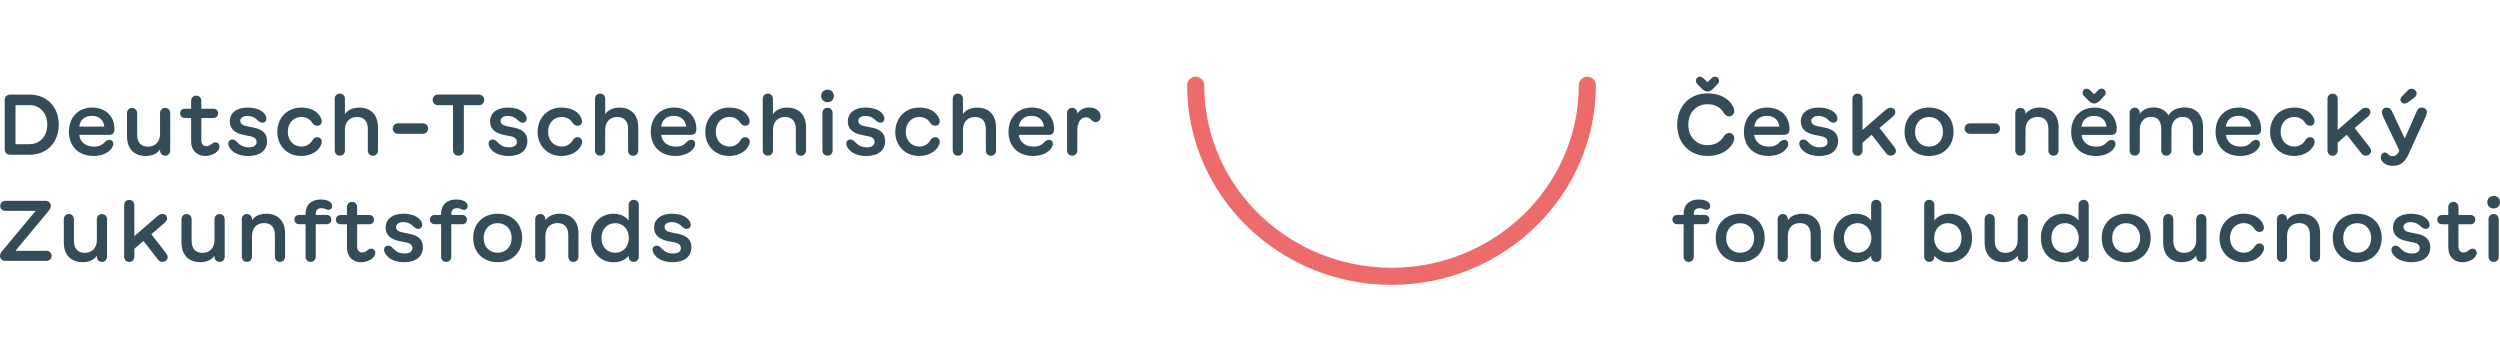 <svg id="Logo_DTZF" xmlns="http://www.w3.org/2000/svg" xmlns:xlink="http://www.w3.org/1999/xlink" width="325" height="47" viewBox="0 0 325 47">
<style type="text/css">
	.st0{fill:#ED6B6A;}
	.st1{fill:#334C58;}
</style>
<path fill="#ED6B6A" d="M180.896,37.032c-14.648,0-26.567-11.639-26.567-25.954c0-0.616,0.499-1.11,1.109-1.11
	c0.61,0,1.109,0.499,1.109,1.11c0,13.082,10.92,23.729,24.348,23.729c13.428,0,24.348-10.641,24.348-23.729
	c0-0.616,0.499-1.11,1.109-1.11c0.61,0,1.109,0.499,1.109,1.11C207.463,25.386,195.545,37.032,180.896,37.032z" />
<path fill="#334C58" d="M218.036,16.213c0-2.404,1.615-4.075,3.938-4.075c1.282,0,2.292,0.395,2.995,1.208
	c0.283,0.327,0.487,0.771,0.487,1.091c0,0.382-0.296,0.69-0.653,0.69c-0.228,0-0.456-0.105-0.666-0.382
	c-0.456-0.783-1.159-1.196-2.157-1.196c-1.473,0-2.496,1.104-2.496,2.663s1.023,2.657,2.496,2.657c0.998,0,1.695-0.425,2.157-1.202
	c0.21-0.277,0.431-0.382,0.666-0.382c0.364,0,0.653,0.302,0.653,0.684c0,0.302-0.197,0.746-0.462,1.054
	c-0.709,0.826-1.726,1.251-3.026,1.251c-2.317,0-3.938-1.665-3.938-4.069 M220.982,9.968c0.179,0,0.339,0.08,0.431,0.173
	l0.561,0.555l0.555-0.555c0.099-0.092,0.253-0.173,0.431-0.173c0.283,0,0.518,0.234,0.518,0.524c0,0.24-0.142,0.388-0.216,0.462
	l-0.567,0.592c-0.185,0.179-0.401,0.351-0.715,0.351c-0.314,0-0.536-0.173-0.721-0.351l-0.573-0.592
	c-0.074-0.068-0.216-0.222-0.216-0.462C220.464,10.202,220.699,9.968,220.982,9.968z M226.713,17.113
	c0-1.868,1.239-3.132,3.02-3.132c1.781,0,2.903,1.165,2.903,2.799c0,0.512-0.24,0.752-0.709,0.752h-3.876
	c0.099,0.931,0.838,1.529,1.91,1.529c0.616,0,1.066-0.185,1.417-0.61c0.179-0.16,0.357-0.265,0.585-0.265
	c0.351,0,0.511,0.21,0.511,0.536c0,0.179-0.08,0.364-0.191,0.524c-0.462,0.697-1.43,1.03-2.373,1.03
	c-1.941,0-3.205-1.233-3.205-3.169 M231.317,16.46c-0.099-0.888-0.715-1.399-1.633-1.399c-0.918,0-1.534,0.536-1.627,1.399H231.317z
	 M236.518,20.282c1.51,0,2.434-0.727,2.434-1.948c0-0.931-0.555-1.504-1.676-1.732l-0.98-0.197
	c-0.548-0.099-0.826-0.333-0.826-0.697c0-0.395,0.364-0.635,0.931-0.635c0.462,0,0.9,0.142,1.245,0.499
	c0.265,0.24,0.462,0.382,0.696,0.382c0.296,0,0.524-0.222,0.524-0.524c0-0.327-0.21-0.672-0.542-0.919
	c-0.444-0.339-1.128-0.53-1.892-0.53c-1.424,0-2.329,0.69-2.329,1.825c0,0.888,0.604,1.492,1.769,1.726l0.931,0.191
	c0.524,0.099,0.776,0.351,0.776,0.74c0,0.444-0.382,0.69-1.011,0.69c-0.585,0-1.054-0.191-1.479-0.647
	c-0.265-0.277-0.425-0.37-0.647-0.37c-0.333,0-0.542,0.222-0.542,0.536c0,0.277,0.185,0.616,0.45,0.863
	C234.786,19.992,235.593,20.282,236.518,20.282z M245.195,19.924c0.185,0.253,0.413,0.308,0.616,0.308
	c0.382,0,0.653-0.29,0.653-0.58c0-0.185-0.025-0.308-0.253-0.61l-1.867-2.404l1.695-1.455c0.277-0.234,0.351-0.425,0.351-0.61
	c0-0.351-0.253-0.567-0.598-0.567c-0.253,0-0.425,0.074-0.777,0.382l-2.884,2.503v-4.032c0-0.401-0.265-0.684-0.653-0.684
	s-0.666,0.284-0.666,0.684v6.701c0,0.401,0.283,0.69,0.666,0.69s0.653-0.29,0.653-0.69v-1.017l1.183-1.023l1.88,2.398
	 M247.592,17.132c0-1.893,1.331-3.15,3.18-3.15c1.849,0,3.186,1.251,3.186,3.15s-1.331,3.15-3.186,3.15
	C248.917,20.282,247.592,19.024,247.592,17.132z M250.772,19.055c1.066,0,1.818-0.777,1.818-1.923s-0.752-1.923-1.818-1.923
	c-1.066,0-1.818,0.777-1.818,1.923S249.706,19.055,250.772,19.055z M256.115,17.397h3.18c0.413,0,0.709-0.284,0.709-0.684
	c0-0.401-0.296-0.684-0.709-0.684h-3.18c-0.407,0-0.709,0.284-0.709,0.684C255.406,17.113,255.708,17.397,256.115,17.397z
	 M261.988,19.548c0,0.401,0.277,0.69,0.666,0.69c0.388,0,0.659-0.29,0.659-0.69v-2.694c0-0.993,0.598-1.658,1.571-1.658
	c0.869,0,1.405,0.512,1.405,1.572v2.787c0,0.388,0.271,0.69,0.659,0.69c0.388,0,0.666-0.296,0.666-0.69v-3.021
	c0-1.634-0.968-2.552-2.44-2.552c-0.82,0-1.491,0.296-1.861,0.845v-0.117c0-0.407-0.271-0.69-0.659-0.69
	c-0.388,0-0.666,0.284-0.666,0.69v4.846 M269.253,17.119c0-1.868,1.239-3.132,3.02-3.132s2.903,1.165,2.903,2.799
	c0,0.512-0.24,0.752-0.703,0.752h-3.876c0.099,0.931,0.838,1.529,1.91,1.529c0.616,0,1.072-0.185,1.417-0.61
	c0.179-0.16,0.357-0.265,0.585-0.265c0.351,0,0.511,0.21,0.511,0.536c0,0.179-0.08,0.364-0.191,0.524
	c-0.462,0.697-1.43,1.03-2.373,1.03c-1.941,0-3.205-1.233-3.205-3.169 M273.857,16.466c-0.099-0.888-0.715-1.399-1.633-1.399
	c-0.918,0-1.534,0.536-1.627,1.399H273.857z M271.238,11.522c0.179,0,0.339,0.08,0.438,0.173l0.561,0.555l0.555-0.555
	c0.099-0.092,0.253-0.173,0.431-0.173c0.283,0,0.518,0.234,0.518,0.524c0,0.24-0.142,0.388-0.216,0.462l-0.567,0.592
	c-0.185,0.179-0.401,0.351-0.721,0.351c-0.32,0-0.53-0.173-0.715-0.351l-0.573-0.592c-0.074-0.074-0.216-0.222-0.216-0.462
	c0-0.29,0.234-0.524,0.518-0.524 M285.079,19.542c0,0.388,0.277,0.69,0.659,0.69s0.659-0.296,0.659-0.69v-3.021
	c0-1.634-0.955-2.552-2.373-2.552c-1.048,0-1.738,0.395-2.108,1.023c-0.394-0.666-1.091-1.023-1.972-1.023
	c-0.776,0-1.411,0.302-1.769,0.838v-0.111c0-0.407-0.271-0.69-0.659-0.69c-0.388,0-0.666,0.284-0.666,0.69v4.846
	c0,0.401,0.277,0.69,0.666,0.69c0.388,0,0.659-0.29,0.659-0.69v-2.694c0-0.993,0.561-1.658,1.473-1.658
	c0.813,0,1.313,0.512,1.313,1.572v2.787c0,0.388,0.283,0.69,0.666,0.69s0.659-0.296,0.659-0.69v-2.694
	c0-0.993,0.561-1.658,1.473-1.658c0.813,0,1.313,0.512,1.313,1.572v2.787 M288.025,17.113c0-1.868,1.239-3.132,3.02-3.132
	s2.903,1.165,2.903,2.799c0,0.512-0.24,0.752-0.703,0.752h-3.876c0.099,0.931,0.838,1.529,1.91,1.529
	c0.616,0,1.072-0.185,1.417-0.61c0.179-0.16,0.357-0.265,0.585-0.265c0.351,0,0.511,0.21,0.511,0.536
	c0,0.179-0.08,0.364-0.191,0.524c-0.462,0.697-1.43,1.03-2.373,1.03c-1.941,0-3.205-1.233-3.205-3.169 M292.628,16.46
	c-0.099-0.888-0.715-1.399-1.633-1.399c-0.918,0-1.534,0.536-1.627,1.399H292.628z M295.111,17.126c0,1.843,1.313,3.15,3.1,3.15
	c0.943,0,1.726-0.351,2.194-0.838c0.296-0.314,0.499-0.721,0.499-1.017c0-0.339-0.265-0.586-0.585-0.586
	c-0.277,0-0.438,0.117-0.616,0.37c-0.277,0.475-0.746,0.845-1.442,0.845c-1.035,0-1.781-0.783-1.781-1.923
	c0-1.141,0.752-1.923,1.781-1.923c0.629,0,1.122,0.308,1.405,0.771c0.191,0.259,0.37,0.376,0.659,0.376
	c0.327,0,0.561-0.24,0.561-0.573c0-0.302-0.203-0.709-0.512-1.03c-0.45-0.469-1.189-0.764-2.163-0.764c-1.787,0-3.1,1.307-3.1,3.15
	 M306.962,19.924c0.185,0.253,0.413,0.308,0.616,0.308c0.382,0,0.653-0.29,0.653-0.58c0-0.185-0.025-0.308-0.253-0.61l-1.867-2.404
	l1.695-1.455c0.277-0.234,0.351-0.425,0.351-0.61c0-0.351-0.259-0.567-0.598-0.567c-0.253,0-0.425,0.074-0.776,0.382l-2.884,2.503
	v-4.032c0-0.401-0.271-0.684-0.659-0.684c-0.388,0-0.666,0.284-0.666,0.684v6.701c0,0.401,0.277,0.69,0.666,0.69
	c0.388,0,0.659-0.29,0.659-0.69v-1.017l1.183-1.023l1.88,2.398 M309.637,14.598c0-0.358,0.259-0.61,0.647-0.61
	s0.561,0.197,0.733,0.61l1.602,3.403l1.485-3.366c0.203-0.481,0.382-0.653,0.746-0.653s0.647,0.253,0.647,0.573
	c0,0.173-0.055,0.382-0.166,0.629l-2.212,4.852c-0.468,1.036-1.072,1.523-2.04,1.523c-0.481,0-0.857-0.111-1.196-0.382
	c-0.228-0.179-0.382-0.469-0.382-0.721c0-0.345,0.24-0.635,0.555-0.635c0.105,0,0.222,0.043,0.327,0.142
	c0.185,0.228,0.419,0.339,0.653,0.339c0.376,0,0.647-0.228,0.887-0.715l-2.095-4.377c-0.123-0.271-0.185-0.475-0.185-0.623
	 M312.243,12.539l0.758-0.783c0.142-0.142,0.302-0.222,0.499-0.222c0.364,0,0.659,0.277,0.659,0.629c0,0.197-0.092,0.388-0.314,0.53
	l-0.795,0.604c-0.148,0.099-0.308,0.166-0.45,0.166c-0.296,0-0.548-0.222-0.548-0.506c0-0.16,0.074-0.296,0.197-0.419
	 M219.528,34.048c0.394,0,0.666-0.29,0.666-0.69v-4.211h1.417c0.364,0,0.616-0.259,0.616-0.604s-0.253-0.598-0.616-0.598h-1.417
	v-0.129c0-0.493,0.247-0.752,0.752-0.752c0.283,0,0.462,0.08,0.604,0.148c0.099,0.037,0.191,0.068,0.283,0.068
	c0.29,0,0.493-0.21,0.493-0.506c0-0.203-0.111-0.395-0.271-0.518c-0.259-0.203-0.696-0.321-1.214-0.321
	c-1.226,0-1.972,0.697-1.972,1.856v0.154h-0.832c-0.364,0-0.622,0.247-0.622,0.598c0,0.351,0.259,0.604,0.622,0.604h0.832v4.211
	C218.868,33.758,219.133,34.048,219.528,34.048z M223.04,30.935c0-1.893,1.331-3.15,3.18-3.15c1.849,0,3.186,1.258,3.186,3.15
	c0,1.893-1.331,3.15-3.186,3.15C224.365,34.085,223.04,32.828,223.04,30.935z M226.22,32.858c1.066,0,1.818-0.777,1.818-1.923
	c0-1.147-0.752-1.923-1.818-1.923c-1.066,0-1.818,0.777-1.818,1.923C224.402,32.082,225.154,32.858,226.22,32.858z M231.089,33.358
	c0,0.401,0.277,0.69,0.666,0.69s0.659-0.29,0.659-0.69v-2.694c0-0.999,0.598-1.665,1.571-1.665c0.869,0,1.405,0.512,1.405,1.572
	v2.787c0,0.395,0.271,0.69,0.659,0.69s0.666-0.296,0.666-0.69v-3.021c0-1.634-0.961-2.552-2.434-2.552
	c-0.82,0-1.491,0.296-1.861,0.845v-0.117c0-0.407-0.271-0.69-0.659-0.69s-0.666,0.284-0.666,0.69v4.846 M238.354,30.935
	c0-1.886,1.251-3.15,2.927-3.15c0.82,0,1.516,0.302,1.966,0.869v-1.985c0-0.407,0.271-0.69,0.659-0.69s0.666,0.284,0.666,0.69v6.689
	c0,0.401-0.277,0.69-0.666,0.69s-0.659-0.29-0.659-0.69v-0.111c-0.462,0.573-1.122,0.845-1.966,0.845
	c-1.676,0-2.927-1.27-2.927-3.15 M241.497,32.858c1.072,0,1.781-0.845,1.781-1.923c0-1.079-0.709-1.923-1.781-1.923
	c-0.998,0-1.781,0.734-1.781,1.923C239.716,32.125,240.499,32.858,241.497,32.858z M251.468,33.241v0.117
	c0,0.401-0.271,0.69-0.659,0.69s-0.666-0.29-0.666-0.69v-6.689c0-0.407,0.277-0.69,0.666-0.69s0.659,0.284,0.659,0.69v1.991
	c0.45-0.567,1.152-0.875,1.972-0.875c1.67,0,2.927,1.264,2.927,3.15c0,1.886-1.251,3.15-2.927,3.15
	C252.596,34.085,251.937,33.82,251.468,33.241z M253.218,32.858c1.005,0,1.781-0.74,1.781-1.923s-0.776-1.923-1.781-1.923
	c-1.072,0-1.775,0.845-1.775,1.923C251.444,32.014,252.152,32.858,253.218,32.858z M263.621,28.518c0-0.401-0.277-0.69-0.666-0.69
	c-0.388,0-0.659,0.284-0.659,0.69v2.694c0,0.986-0.598,1.658-1.571,1.658c-0.869,0-1.405-0.512-1.405-1.572v-2.793
	c0-0.388-0.277-0.684-0.659-0.684s-0.659,0.296-0.659,0.684v3.021c0,1.64,0.961,2.558,2.434,2.558c0.82,0,1.491-0.296,1.861-0.851
	v0.123c0,0.401,0.271,0.69,0.659,0.69c0.388,0,0.666-0.29,0.666-0.69v-4.846 M265.315,30.935c0-1.886,1.251-3.15,2.927-3.15
	c0.82,0,1.516,0.302,1.966,0.869v-1.985c0-0.407,0.271-0.69,0.659-0.69s0.666,0.284,0.666,0.69v6.689c0,0.401-0.277,0.69-0.666,0.69
	s-0.659-0.29-0.659-0.69v-0.111c-0.462,0.573-1.122,0.845-1.966,0.845c-1.676,0-2.927-1.27-2.927-3.15 M268.458,32.858
	c1.072,0,1.781-0.845,1.781-1.923c0-1.079-0.709-1.923-1.781-1.923c-0.998,0-1.781,0.734-1.781,1.923
	C266.677,32.125,267.46,32.858,268.458,32.858z M273.222,30.935c0-1.893,1.331-3.15,3.18-3.15s3.186,1.258,3.186,3.15
	c0,1.893-1.331,3.15-3.186,3.15C274.547,34.085,273.222,32.828,273.222,30.935z M276.402,32.858c1.066,0,1.818-0.777,1.818-1.923
	c0-1.147-0.752-1.923-1.818-1.923c-1.066,0-1.818,0.777-1.818,1.923C274.584,32.082,275.336,32.858,276.402,32.858z M286.835,28.518
	c0-0.401-0.277-0.69-0.666-0.69c-0.388,0-0.659,0.284-0.659,0.69v2.694c0,0.986-0.598,1.658-1.571,1.658
	c-0.869,0-1.405-0.512-1.405-1.572v-2.793c0-0.388-0.277-0.684-0.659-0.684s-0.659,0.296-0.659,0.684v3.021
	c0,1.64,0.961,2.558,2.434,2.558c0.82,0,1.491-0.296,1.861-0.851v0.123c0,0.401,0.271,0.69,0.659,0.69
	c0.388,0,0.666-0.29,0.666-0.69v-4.846 M291.636,34.085c0.943,0,1.726-0.351,2.194-0.838c0.296-0.314,0.499-0.727,0.499-1.017
	c0-0.339-0.265-0.586-0.585-0.586c-0.277,0-0.438,0.117-0.616,0.37c-0.277,0.469-0.746,0.838-1.442,0.838
	c-1.035,0-1.781-0.783-1.781-1.923c0-1.141,0.752-1.923,1.781-1.923c0.629,0,1.122,0.308,1.405,0.771
	c0.191,0.259,0.37,0.376,0.659,0.376c0.327,0,0.561-0.24,0.561-0.573c0-0.302-0.203-0.709-0.512-1.03
	c-0.45-0.462-1.189-0.764-2.163-0.764c-1.787,0-3.1,1.307-3.1,3.15C288.536,32.778,289.849,34.085,291.636,34.085z M295.993,33.358
	c0,0.401,0.283,0.69,0.666,0.69s0.653-0.29,0.653-0.69v-2.694c0-0.999,0.598-1.665,1.571-1.665c0.869,0,1.405,0.512,1.405,1.572
	v2.787c0,0.395,0.271,0.69,0.659,0.69c0.388,0,0.666-0.296,0.666-0.69v-3.021c0-1.634-0.961-2.552-2.434-2.552
	c-0.82,0-1.491,0.296-1.861,0.845v-0.117c0-0.407-0.265-0.69-0.653-0.69s-0.666,0.284-0.666,0.69v4.846 M303.258,30.935
	c0-1.893,1.331-3.15,3.18-3.15c1.849,0,3.186,1.258,3.186,3.15c0,1.893-1.331,3.15-3.186,3.15
	C304.583,34.085,303.258,32.828,303.258,30.935z M306.438,32.858c1.066,0,1.818-0.777,1.818-1.923c0-1.147-0.752-1.923-1.818-1.923
	c-1.066,0-1.818,0.777-1.818,1.923C304.62,32.082,305.378,32.858,306.438,32.858z M313.501,34.085c1.51,0,2.434-0.727,2.434-1.948
	c0-0.931-0.555-1.504-1.676-1.732l-0.98-0.197c-0.548-0.099-0.826-0.333-0.826-0.697c0-0.395,0.364-0.635,0.931-0.635
	c0.462,0,0.9,0.142,1.245,0.499c0.265,0.24,0.462,0.382,0.696,0.382c0.296,0,0.524-0.222,0.524-0.524
	c0-0.327-0.21-0.666-0.542-0.919c-0.444-0.339-1.128-0.53-1.892-0.53c-1.424,0-2.329,0.69-2.329,1.825
	c0,0.888,0.604,1.492,1.769,1.726l0.931,0.191c0.524,0.099,0.776,0.358,0.776,0.74c0,0.444-0.382,0.69-1.011,0.69
	c-0.585,0-1.054-0.191-1.479-0.647c-0.265-0.277-0.425-0.37-0.647-0.37c-0.333,0-0.542,0.222-0.542,0.536
	c0,0.277,0.185,0.616,0.45,0.863C311.769,33.795,312.576,34.085,313.501,34.085z M318.283,32.23c0,1.153,0.783,1.862,1.836,1.862
	c0.585,0,1.159-0.222,1.498-0.536c0.234-0.216,0.351-0.45,0.351-0.697c0-0.314-0.222-0.536-0.524-0.536
	c-0.203,0-0.357,0.099-0.481,0.197c-0.216,0.166-0.419,0.302-0.69,0.302c-0.407,0-0.672-0.259-0.672-0.777v-2.891h1.571
	c0.364,0,0.622-0.253,0.622-0.604c0-0.351-0.265-0.598-0.622-0.598h-1.571v-1.023c0-0.401-0.271-0.684-0.659-0.684
	s-0.666,0.284-0.666,0.684v1.023h-0.813c-0.364,0-0.622,0.24-0.622,0.598s0.259,0.604,0.622,0.604h0.813v3.07 M324.18,25.467
	c0.475,0,0.82,0.351,0.82,0.814c0,0.462-0.339,0.82-0.82,0.82s-0.832-0.351-0.832-0.82S323.7,25.467,324.18,25.467z M323.509,33.358
	v-4.846c0-0.407,0.277-0.69,0.666-0.69s0.659,0.284,0.659,0.69v4.846c0,0.401-0.271,0.69-0.659,0.69S323.509,33.758,323.509,33.358z
	 M0.61,19.394v-6.381c0-0.425,0.283-0.715,0.703-0.715h2.521c2.292,0,3.802,1.609,3.802,3.909c0,2.3-1.51,3.909-3.802,3.909H1.313
	c-0.419,0-0.703-0.296-0.703-0.715 M3.821,18.741c1.405,0,2.323-1.048,2.323-2.534c0-1.486-0.918-2.54-2.323-2.54H2.015v5.08h1.806
	V18.741z M8.96,17.113c0-1.868,1.239-3.132,3.02-3.132c1.781,0,2.903,1.165,2.903,2.799c0,0.512-0.24,0.752-0.703,0.752h-3.876
	c0.099,0.931,0.838,1.529,1.91,1.529c0.616,0,1.072-0.185,1.417-0.61c0.179-0.16,0.357-0.265,0.585-0.265
	c0.351,0,0.512,0.21,0.512,0.536c0,0.179-0.08,0.364-0.191,0.524c-0.462,0.697-1.43,1.03-2.373,1.03
	c-1.941,0-3.205-1.233-3.205-3.169 M13.564,16.46c-0.099-0.888-0.715-1.399-1.633-1.399s-1.534,0.536-1.627,1.399H13.564z
	 M22.13,14.715c0-0.401-0.277-0.69-0.666-0.69s-0.659,0.284-0.659,0.69v2.694c0,0.986-0.598,1.658-1.571,1.658
	c-0.869,0-1.405-0.512-1.405-1.572v-2.793c0-0.382-0.277-0.684-0.659-0.684s-0.659,0.296-0.659,0.684v3.021
	c0,1.64,0.961,2.558,2.434,2.558c0.82,0,1.491-0.296,1.861-0.851v0.123c0,0.401,0.271,0.69,0.659,0.69s0.666-0.29,0.666-0.69v-4.846
	 M26.684,20.276c0.585,0,1.159-0.222,1.498-0.536c0.234-0.216,0.351-0.45,0.351-0.697c0-0.314-0.222-0.536-0.524-0.536
	c-0.197,0-0.351,0.099-0.475,0.197c-0.216,0.166-0.419,0.302-0.69,0.302c-0.407,0-0.672-0.259-0.672-0.777v-2.891h1.571
	c0.357,0,0.616-0.253,0.616-0.604c0-0.351-0.259-0.598-0.616-0.598h-1.571v-1.023c0-0.401-0.271-0.684-0.659-0.684
	s-0.666,0.284-0.666,0.684v1.023h-0.813c-0.364,0-0.622,0.24-0.622,0.598c0,0.358,0.259,0.604,0.622,0.604h0.813v3.076
	C24.847,19.567,25.63,20.276,26.684,20.276z M30.116,19.536c0.438,0.456,1.245,0.746,2.169,0.746c1.51,0,2.434-0.727,2.434-1.948
	c0-0.931-0.555-1.504-1.676-1.732l-0.98-0.197c-0.548-0.099-0.826-0.333-0.826-0.697c0-0.395,0.364-0.635,0.931-0.635
	c0.462,0,0.9,0.142,1.245,0.499c0.265,0.24,0.462,0.382,0.696,0.382c0.296,0,0.524-0.222,0.524-0.524
	c0-0.327-0.21-0.672-0.542-0.919c-0.444-0.339-1.128-0.53-1.892-0.53c-1.424,0-2.329,0.69-2.329,1.825
	c0,0.888,0.604,1.492,1.769,1.726l0.937,0.191c0.524,0.099,0.776,0.351,0.776,0.74c0,0.444-0.382,0.69-1.011,0.69
	c-0.585,0-1.054-0.191-1.479-0.647c-0.265-0.277-0.425-0.37-0.647-0.37c-0.333,0-0.542,0.222-0.542,0.536
	c0,0.277,0.185,0.616,0.45,0.863 M36.045,17.126c0,1.843,1.313,3.15,3.1,3.15c0.943,0,1.726-0.351,2.194-0.838
	c0.296-0.308,0.499-0.721,0.499-1.017c0-0.339-0.265-0.586-0.585-0.586c-0.277,0-0.438,0.117-0.616,0.37
	c-0.277,0.475-0.746,0.845-1.442,0.845c-1.035,0-1.781-0.783-1.781-1.923c0-1.141,0.752-1.923,1.781-1.923
	c0.629,0,1.122,0.308,1.405,0.771c0.197,0.259,0.376,0.376,0.666,0.376c0.327,0,0.561-0.24,0.561-0.573
	c0-0.302-0.203-0.709-0.512-1.03c-0.45-0.462-1.189-0.764-2.163-0.764c-1.787,0-3.1,1.313-3.1,3.15 M43.514,19.554
	c0,0.401,0.277,0.684,0.666,0.684s0.659-0.284,0.659-0.684v-2.688c0-0.993,0.598-1.658,1.571-1.658c0.869,0,1.405,0.506,1.405,1.566
	v2.787c0,0.395,0.271,0.69,0.659,0.69c0.388,0,0.666-0.296,0.666-0.69V16.54c0-1.634-0.968-2.552-2.44-2.552
	c-0.82,0-1.491,0.296-1.861,0.845v-1.979c0-0.401-0.271-0.684-0.659-0.684s-0.666,0.284-0.666,0.684v6.695 M51.766,17.397h3.18
	c0.413,0,0.709-0.284,0.709-0.684c0-0.401-0.296-0.684-0.709-0.684h-3.18c-0.407,0-0.709,0.284-0.709,0.684
	C51.057,17.113,51.359,17.397,51.766,17.397z M58.896,19.517c0,0.419,0.283,0.721,0.703,0.721c0.419,0,0.703-0.296,0.703-0.721
	v-5.838h1.941c0.407,0,0.703-0.29,0.703-0.697s-0.302-0.69-0.703-0.69h-5.294c-0.407,0-0.703,0.284-0.703,0.69
	s0.302,0.697,0.703,0.697h1.941v5.838 M63.955,19.536c0.438,0.456,1.245,0.746,2.169,0.746c1.51,0,2.434-0.727,2.434-1.948
	c0-0.931-0.555-1.504-1.676-1.732l-0.98-0.197c-0.548-0.099-0.826-0.333-0.826-0.697c0-0.395,0.364-0.635,0.931-0.635
	c0.462,0,0.9,0.142,1.245,0.499c0.265,0.24,0.462,0.382,0.696,0.382c0.296,0,0.524-0.222,0.524-0.524
	c0-0.327-0.21-0.672-0.542-0.919c-0.444-0.339-1.128-0.53-1.892-0.53c-1.424,0-2.329,0.69-2.329,1.825
	c0,0.888,0.604,1.492,1.769,1.726l0.937,0.191c0.524,0.099,0.776,0.351,0.776,0.74c0,0.444-0.382,0.69-1.011,0.69
	c-0.585,0-1.054-0.191-1.479-0.647c-0.265-0.277-0.425-0.37-0.647-0.37c-0.333,0-0.542,0.222-0.542,0.536
	c0,0.277,0.185,0.616,0.45,0.863 M69.883,17.126c0,1.843,1.313,3.15,3.1,3.15c0.943,0,1.726-0.351,2.194-0.838
	c0.296-0.308,0.499-0.721,0.499-1.017c0-0.339-0.265-0.586-0.585-0.586c-0.277,0-0.438,0.117-0.616,0.37
	c-0.277,0.475-0.746,0.845-1.442,0.845c-1.035,0-1.781-0.783-1.781-1.923c0-1.141,0.752-1.923,1.781-1.923
	c0.629,0,1.122,0.308,1.405,0.771c0.197,0.259,0.376,0.376,0.666,0.376c0.327,0,0.561-0.24,0.561-0.573
	c0-0.302-0.203-0.709-0.511-1.03c-0.45-0.462-1.189-0.764-2.163-0.764c-1.787,0-3.1,1.313-3.1,3.15 M77.346,19.554
	c0,0.401,0.277,0.684,0.666,0.684c0.388,0,0.659-0.284,0.659-0.684v-2.688c0-0.993,0.598-1.658,1.571-1.658
	c0.869,0,1.405,0.506,1.405,1.566v2.787c0,0.395,0.271,0.69,0.659,0.69s0.666-0.296,0.666-0.69V16.54
	c0-1.634-0.961-2.552-2.434-2.552c-0.82,0-1.491,0.296-1.861,0.845v-1.979c0-0.401-0.271-0.684-0.659-0.684
	c-0.388,0-0.666,0.284-0.666,0.684v6.695 M84.606,17.113c0-1.868,1.239-3.132,3.02-3.132c1.781,0,2.903,1.165,2.903,2.799
	c0,0.512-0.24,0.752-0.703,0.752h-3.876c0.099,0.931,0.838,1.529,1.91,1.529c0.616,0,1.072-0.185,1.417-0.61
	c0.179-0.16,0.357-0.265,0.585-0.265c0.351,0,0.511,0.21,0.511,0.536c0,0.179-0.08,0.364-0.191,0.524
	c-0.462,0.697-1.43,1.03-2.373,1.03c-1.941,0-3.205-1.233-3.205-3.169 M89.209,16.46c-0.099-0.888-0.715-1.399-1.633-1.399
	c-0.918,0-1.534,0.536-1.627,1.399H89.209z M91.68,17.126c0,1.843,1.313,3.15,3.1,3.15c0.943,0,1.726-0.351,2.194-0.838
	c0.296-0.308,0.499-0.721,0.499-1.017c0-0.339-0.265-0.586-0.585-0.586c-0.277,0-0.438,0.117-0.616,0.37
	c-0.277,0.475-0.746,0.845-1.442,0.845c-1.029,0-1.781-0.783-1.781-1.923c0-1.141,0.752-1.923,1.781-1.923
	c0.629,0,1.122,0.308,1.405,0.771c0.197,0.259,0.376,0.376,0.666,0.376c0.327,0,0.561-0.24,0.561-0.573
	c0-0.302-0.203-0.709-0.511-1.03c-0.444-0.462-1.183-0.764-2.157-0.764c-1.787,0-3.1,1.313-3.1,3.15 M99.162,19.554
	c0,0.401,0.277,0.684,0.666,0.684c0.388,0,0.659-0.284,0.659-0.684v-2.688c0-0.993,0.592-1.658,1.565-1.658
	c0.869,0,1.405,0.506,1.405,1.566v2.787c0,0.395,0.271,0.69,0.659,0.69c0.388,0,0.666-0.296,0.666-0.69V16.54
	c0-1.634-0.968-2.552-2.44-2.552c-0.82,0-1.491,0.296-1.861,0.845v-1.979c0-0.401-0.271-0.684-0.659-0.684
	c-0.388,0-0.666,0.284-0.666,0.684v6.695 M107.586,11.657c0.475,0,0.82,0.351,0.82,0.814c0,0.462-0.339,0.82-0.82,0.82
	c-0.481,0-0.832-0.351-0.832-0.82C106.754,12.002,107.105,11.657,107.586,11.657z M106.914,19.548v-4.846
	c0-0.407,0.277-0.69,0.666-0.69c0.388,0,0.659,0.284,0.659,0.69v4.846c0,0.401-0.271,0.69-0.659,0.69
	C107.192,20.239,106.914,19.949,106.914,19.548z M112.633,20.282c1.51,0,2.434-0.727,2.434-1.948c0-0.931-0.555-1.504-1.676-1.732
	l-0.986-0.197c-0.548-0.099-0.826-0.333-0.826-0.697c0-0.395,0.364-0.635,0.931-0.635c0.462,0,0.9,0.142,1.245,0.499
	c0.265,0.24,0.462,0.382,0.696,0.382c0.296,0,0.524-0.222,0.524-0.524c0-0.327-0.21-0.672-0.542-0.919
	c-0.444-0.339-1.128-0.53-1.892-0.53c-1.424,0-2.329,0.69-2.329,1.825c0,0.888,0.604,1.492,1.769,1.726l0.937,0.191
	c0.524,0.099,0.776,0.351,0.776,0.74c0,0.444-0.382,0.69-1.011,0.69c-0.585,0-1.054-0.191-1.479-0.647
	c-0.265-0.277-0.425-0.37-0.647-0.37c-0.333,0-0.542,0.222-0.542,0.536c0,0.277,0.185,0.616,0.45,0.863
	C110.902,19.992,111.709,20.282,112.633,20.282z M116.38,17.126c0,1.843,1.313,3.15,3.1,3.15c0.943,0,1.726-0.351,2.194-0.838
	c0.296-0.308,0.499-0.721,0.499-1.017c0-0.339-0.265-0.586-0.585-0.586c-0.277,0-0.438,0.117-0.616,0.37
	c-0.277,0.475-0.746,0.845-1.442,0.845c-1.029,0-1.781-0.783-1.781-1.923c0-1.141,0.752-1.923,1.781-1.923
	c0.629,0,1.122,0.308,1.405,0.771c0.197,0.259,0.376,0.376,0.666,0.376c0.327,0,0.561-0.24,0.561-0.573
	c0-0.302-0.203-0.709-0.511-1.03c-0.444-0.462-1.183-0.764-2.157-0.764c-1.787,0-3.1,1.313-3.1,3.15 M123.861,19.554
	c0,0.401,0.277,0.684,0.666,0.684c0.388,0,0.659-0.284,0.659-0.684v-2.688c0-0.993,0.592-1.658,1.565-1.658
	c0.869,0,1.405,0.506,1.405,1.566v2.787c0,0.395,0.271,0.69,0.659,0.69s0.666-0.296,0.666-0.69V16.54
	c0-1.634-0.968-2.552-2.44-2.552c-0.82,0-1.491,0.296-1.861,0.845v-1.979c0-0.401-0.271-0.684-0.659-0.684s-0.666,0.284-0.666,0.684
	v6.695 M131.109,17.113c0-1.868,1.239-3.132,3.02-3.132s2.903,1.165,2.903,2.799c0,0.512-0.24,0.752-0.709,0.752h-3.876
	c0.099,0.931,0.838,1.529,1.91,1.529c0.616,0,1.066-0.185,1.417-0.61c0.179-0.16,0.357-0.265,0.585-0.265
	c0.351,0,0.511,0.21,0.511,0.536c0,0.179-0.08,0.364-0.191,0.524c-0.462,0.697-1.43,1.03-2.373,1.03
	c-1.935,0-3.205-1.233-3.205-3.169 M135.712,16.46c-0.099-0.888-0.715-1.399-1.633-1.399c-0.918,0-1.534,0.536-1.627,1.399H135.712z
	 M140.05,19.536v-2.62c0-1.048,0.505-1.671,1.128-1.671c0.308,0,0.536,0.148,0.696,0.333c0.117,0.142,0.308,0.296,0.536,0.296
	c0.425,0,0.672-0.302,0.672-0.727c0-0.296-0.123-0.567-0.357-0.789c-0.247-0.222-0.635-0.382-1.115-0.382
	c-0.666,0-1.226,0.284-1.565,0.801v-0.074c0-0.407-0.271-0.69-0.659-0.69c-0.388,0-0.666,0.284-0.666,0.69v4.846
	c0,0.401,0.277,0.69,0.666,0.69c0.388,0,0.659-0.29,0.659-0.69L140.05,19.536z M0,33.247c0,0.382,0.277,0.666,0.666,0.666h5.368
	c0.382,0,0.678-0.271,0.678-0.653c0-0.382-0.29-0.66-0.678-0.66H2.015l4.295-5.172c0.203-0.234,0.29-0.456,0.29-0.666
	c0-0.382-0.29-0.66-0.672-0.66H0.715c-0.388,0-0.684,0.271-0.684,0.66c0,0.388,0.296,0.653,0.684,0.653h3.919l-4.32,5.179
	c-0.166,0.191-0.308,0.413-0.308,0.666 M13.915,28.518c0-0.401-0.277-0.69-0.666-0.69s-0.659,0.284-0.659,0.69v2.694
	c0,0.986-0.598,1.658-1.571,1.658c-0.869,0-1.405-0.512-1.405-1.572v-2.793c0-0.388-0.277-0.684-0.659-0.684
	s-0.659,0.296-0.659,0.684v3.021c0,1.64,0.961,2.558,2.434,2.558c0.82,0,1.491-0.296,1.861-0.851v0.123
	c0,0.401,0.271,0.69,0.659,0.69s0.666-0.29,0.666-0.69v-4.846 M20.527,33.734c0.185,0.253,0.413,0.308,0.616,0.308
	c0.382,0,0.653-0.29,0.653-0.579c0-0.185-0.025-0.308-0.253-0.61l-1.867-2.404l1.695-1.455c0.277-0.234,0.351-0.425,0.351-0.61
	c0-0.351-0.259-0.567-0.598-0.567c-0.247,0-0.425,0.074-0.776,0.382l-2.884,2.503v-4.032c0-0.401-0.271-0.684-0.659-0.684
	c-0.388,0-0.666,0.284-0.666,0.684v6.695c0,0.401,0.277,0.69,0.666,0.69c0.388,0,0.659-0.29,0.659-0.69v-1.017l1.183-1.023
	l1.88,2.398 M29.211,28.518c0-0.401-0.277-0.69-0.666-0.69s-0.659,0.284-0.659,0.69v2.694c0,0.986-0.598,1.658-1.571,1.658
	c-0.869,0-1.405-0.512-1.405-1.572v-2.793c0-0.388-0.277-0.684-0.659-0.684c-0.382,0-0.659,0.296-0.659,0.684v3.021
	c0,1.64,0.961,2.558,2.434,2.558c0.82,0,1.491-0.296,1.861-0.851v0.123c0,0.401,0.271,0.69,0.659,0.69s0.666-0.29,0.666-0.69v-4.846
	 M32.101,34.048c0.388,0,0.659-0.29,0.659-0.69v-2.694c0-0.999,0.598-1.665,1.571-1.665c0.869,0,1.405,0.512,1.405,1.572v2.787
	c0,0.395,0.271,0.69,0.659,0.69c0.388,0,0.666-0.296,0.666-0.69v-3.021c0-1.634-0.968-2.552-2.44-2.552
	c-0.82,0-1.491,0.296-1.861,0.845v-0.117c0-0.407-0.271-0.69-0.659-0.69c-0.388,0-0.666,0.284-0.666,0.69v4.846
	C31.435,33.758,31.713,34.048,32.101,34.048z M40.383,34.048c0.394,0,0.666-0.29,0.666-0.69v-4.211h1.417
	c0.364,0,0.616-0.253,0.616-0.604c0-0.351-0.253-0.598-0.616-0.598h-1.417v-0.129c0-0.493,0.247-0.752,0.752-0.752
	c0.283,0,0.462,0.08,0.604,0.148c0.099,0.037,0.191,0.068,0.283,0.068c0.29,0,0.493-0.21,0.493-0.506
	c0-0.203-0.111-0.395-0.271-0.518c-0.259-0.203-0.696-0.321-1.214-0.321c-1.226,0-1.972,0.697-1.972,1.856v0.154h-0.832
	c-0.364,0-0.622,0.247-0.622,0.598c0,0.351,0.259,0.604,0.622,0.604h0.832v4.211C39.724,33.758,39.989,34.048,40.383,34.048z
	 M45.104,32.23c0,1.153,0.783,1.862,1.836,1.862c0.585,0,1.159-0.222,1.498-0.536c0.234-0.216,0.351-0.45,0.351-0.697
	c0-0.314-0.222-0.536-0.524-0.536c-0.197,0-0.351,0.099-0.475,0.197c-0.216,0.166-0.419,0.302-0.69,0.302
	c-0.407,0-0.672-0.259-0.672-0.777v-2.891H48c0.364,0,0.622-0.253,0.622-0.604c0-0.351-0.265-0.598-0.622-0.598h-1.571v-1.023
	c0-0.401-0.271-0.684-0.659-0.684c-0.388,0-0.666,0.284-0.666,0.684v1.023H44.29c-0.364,0-0.622,0.24-0.622,0.598
	s0.259,0.604,0.622,0.604h0.813v3.07 M50.373,33.339c0.438,0.456,1.245,0.746,2.169,0.746c1.51,0,2.434-0.727,2.434-1.948
	c0-0.931-0.555-1.504-1.676-1.732l-0.98-0.197c-0.548-0.099-0.826-0.333-0.826-0.697c0-0.395,0.364-0.635,0.931-0.635
	c0.462,0,0.9,0.142,1.245,0.499c0.265,0.24,0.462,0.382,0.696,0.382c0.296,0,0.524-0.222,0.524-0.524
	c0-0.327-0.21-0.666-0.542-0.919c-0.444-0.339-1.128-0.53-1.892-0.53c-1.424,0-2.329,0.69-2.329,1.825
	c0,0.888,0.604,1.492,1.769,1.726l0.937,0.191c0.524,0.099,0.776,0.358,0.776,0.74c0,0.444-0.382,0.69-1.011,0.69
	c-0.585,0-1.054-0.191-1.479-0.647c-0.265-0.277-0.425-0.37-0.647-0.37c-0.333,0-0.542,0.222-0.542,0.536
	c0,0.277,0.185,0.616,0.45,0.863 M58.002,34.048c0.394,0,0.666-0.29,0.666-0.69v-4.211h1.417c0.364,0,0.616-0.253,0.616-0.604
	c0-0.351-0.253-0.598-0.616-0.598h-1.417v-0.129c0-0.493,0.246-0.752,0.752-0.752c0.283,0,0.462,0.08,0.604,0.148
	c0.099,0.037,0.191,0.068,0.283,0.068c0.29,0,0.493-0.21,0.493-0.506c0-0.203-0.111-0.395-0.271-0.518
	c-0.259-0.203-0.696-0.321-1.214-0.321c-1.22,0-1.972,0.697-1.972,1.856v0.154h-0.832c-0.364,0-0.622,0.247-0.622,0.598
	c0,0.351,0.259,0.604,0.622,0.604h0.832v4.211C57.343,33.758,57.608,34.048,58.002,34.048z M61.515,30.935
	c0-1.893,1.331-3.15,3.18-3.15c1.849,0,3.186,1.258,3.186,3.15c0,1.893-1.331,3.15-3.186,3.15S61.515,32.828,61.515,30.935z
	 M64.695,32.858c1.066,0,1.818-0.777,1.818-1.923c0-1.147-0.752-1.923-1.818-1.923c-1.066,0-1.818,0.777-1.818,1.923
	C62.877,32.082,63.628,32.858,64.695,32.858z M70.241,34.048c0.388,0,0.659-0.29,0.659-0.69v-2.694c0-0.999,0.598-1.665,1.571-1.665
	c0.869,0,1.405,0.512,1.405,1.572v2.787c0,0.395,0.271,0.69,0.659,0.69c0.388,0,0.666-0.296,0.666-0.69v-3.021
	c0-1.634-0.968-2.552-2.44-2.552c-0.82,0-1.491,0.296-1.861,0.845v-0.117c0-0.407-0.271-0.69-0.659-0.69
	c-0.388,0-0.666,0.284-0.666,0.69v4.846C69.575,33.758,69.853,34.048,70.241,34.048z M76.829,30.935c0-1.886,1.251-3.15,2.927-3.15
	c0.82,0,1.516,0.302,1.966,0.869v-1.985c0-0.407,0.271-0.69,0.666-0.69s0.659,0.284,0.659,0.69v6.689c0,0.401-0.277,0.69-0.659,0.69
	s-0.666-0.29-0.666-0.69v-0.111c-0.462,0.573-1.122,0.845-1.966,0.845c-1.676,0-2.927-1.27-2.927-3.15 M79.972,32.858
	c1.072,0,1.781-0.845,1.781-1.923c0-1.079-0.709-1.923-1.781-1.923c-0.998,0-1.781,0.734-1.781,1.923
	C78.191,32.125,78.973,32.858,79.972,32.858z M85.278,33.339c0.438,0.456,1.245,0.746,2.169,0.746c1.51,0,2.434-0.727,2.434-1.948
	c0-0.931-0.555-1.504-1.676-1.732l-0.98-0.197c-0.548-0.099-0.826-0.333-0.826-0.697c0-0.395,0.364-0.635,0.931-0.635
	c0.462,0,0.9,0.142,1.245,0.499c0.265,0.24,0.462,0.382,0.696,0.382c0.296,0,0.524-0.222,0.524-0.524
	c0-0.327-0.21-0.666-0.542-0.919c-0.444-0.339-1.128-0.53-1.892-0.53c-1.424,0-2.329,0.69-2.329,1.825
	c0,0.888,0.604,1.492,1.769,1.726l0.937,0.191c0.524,0.099,0.776,0.358,0.776,0.74c0,0.444-0.382,0.69-1.011,0.69
	c-0.585,0-1.054-0.191-1.479-0.647c-0.265-0.277-0.425-0.37-0.647-0.37c-0.333,0-0.542,0.222-0.542,0.536
	c0,0.277,0.185,0.616,0.45,0.863" />
</svg>
